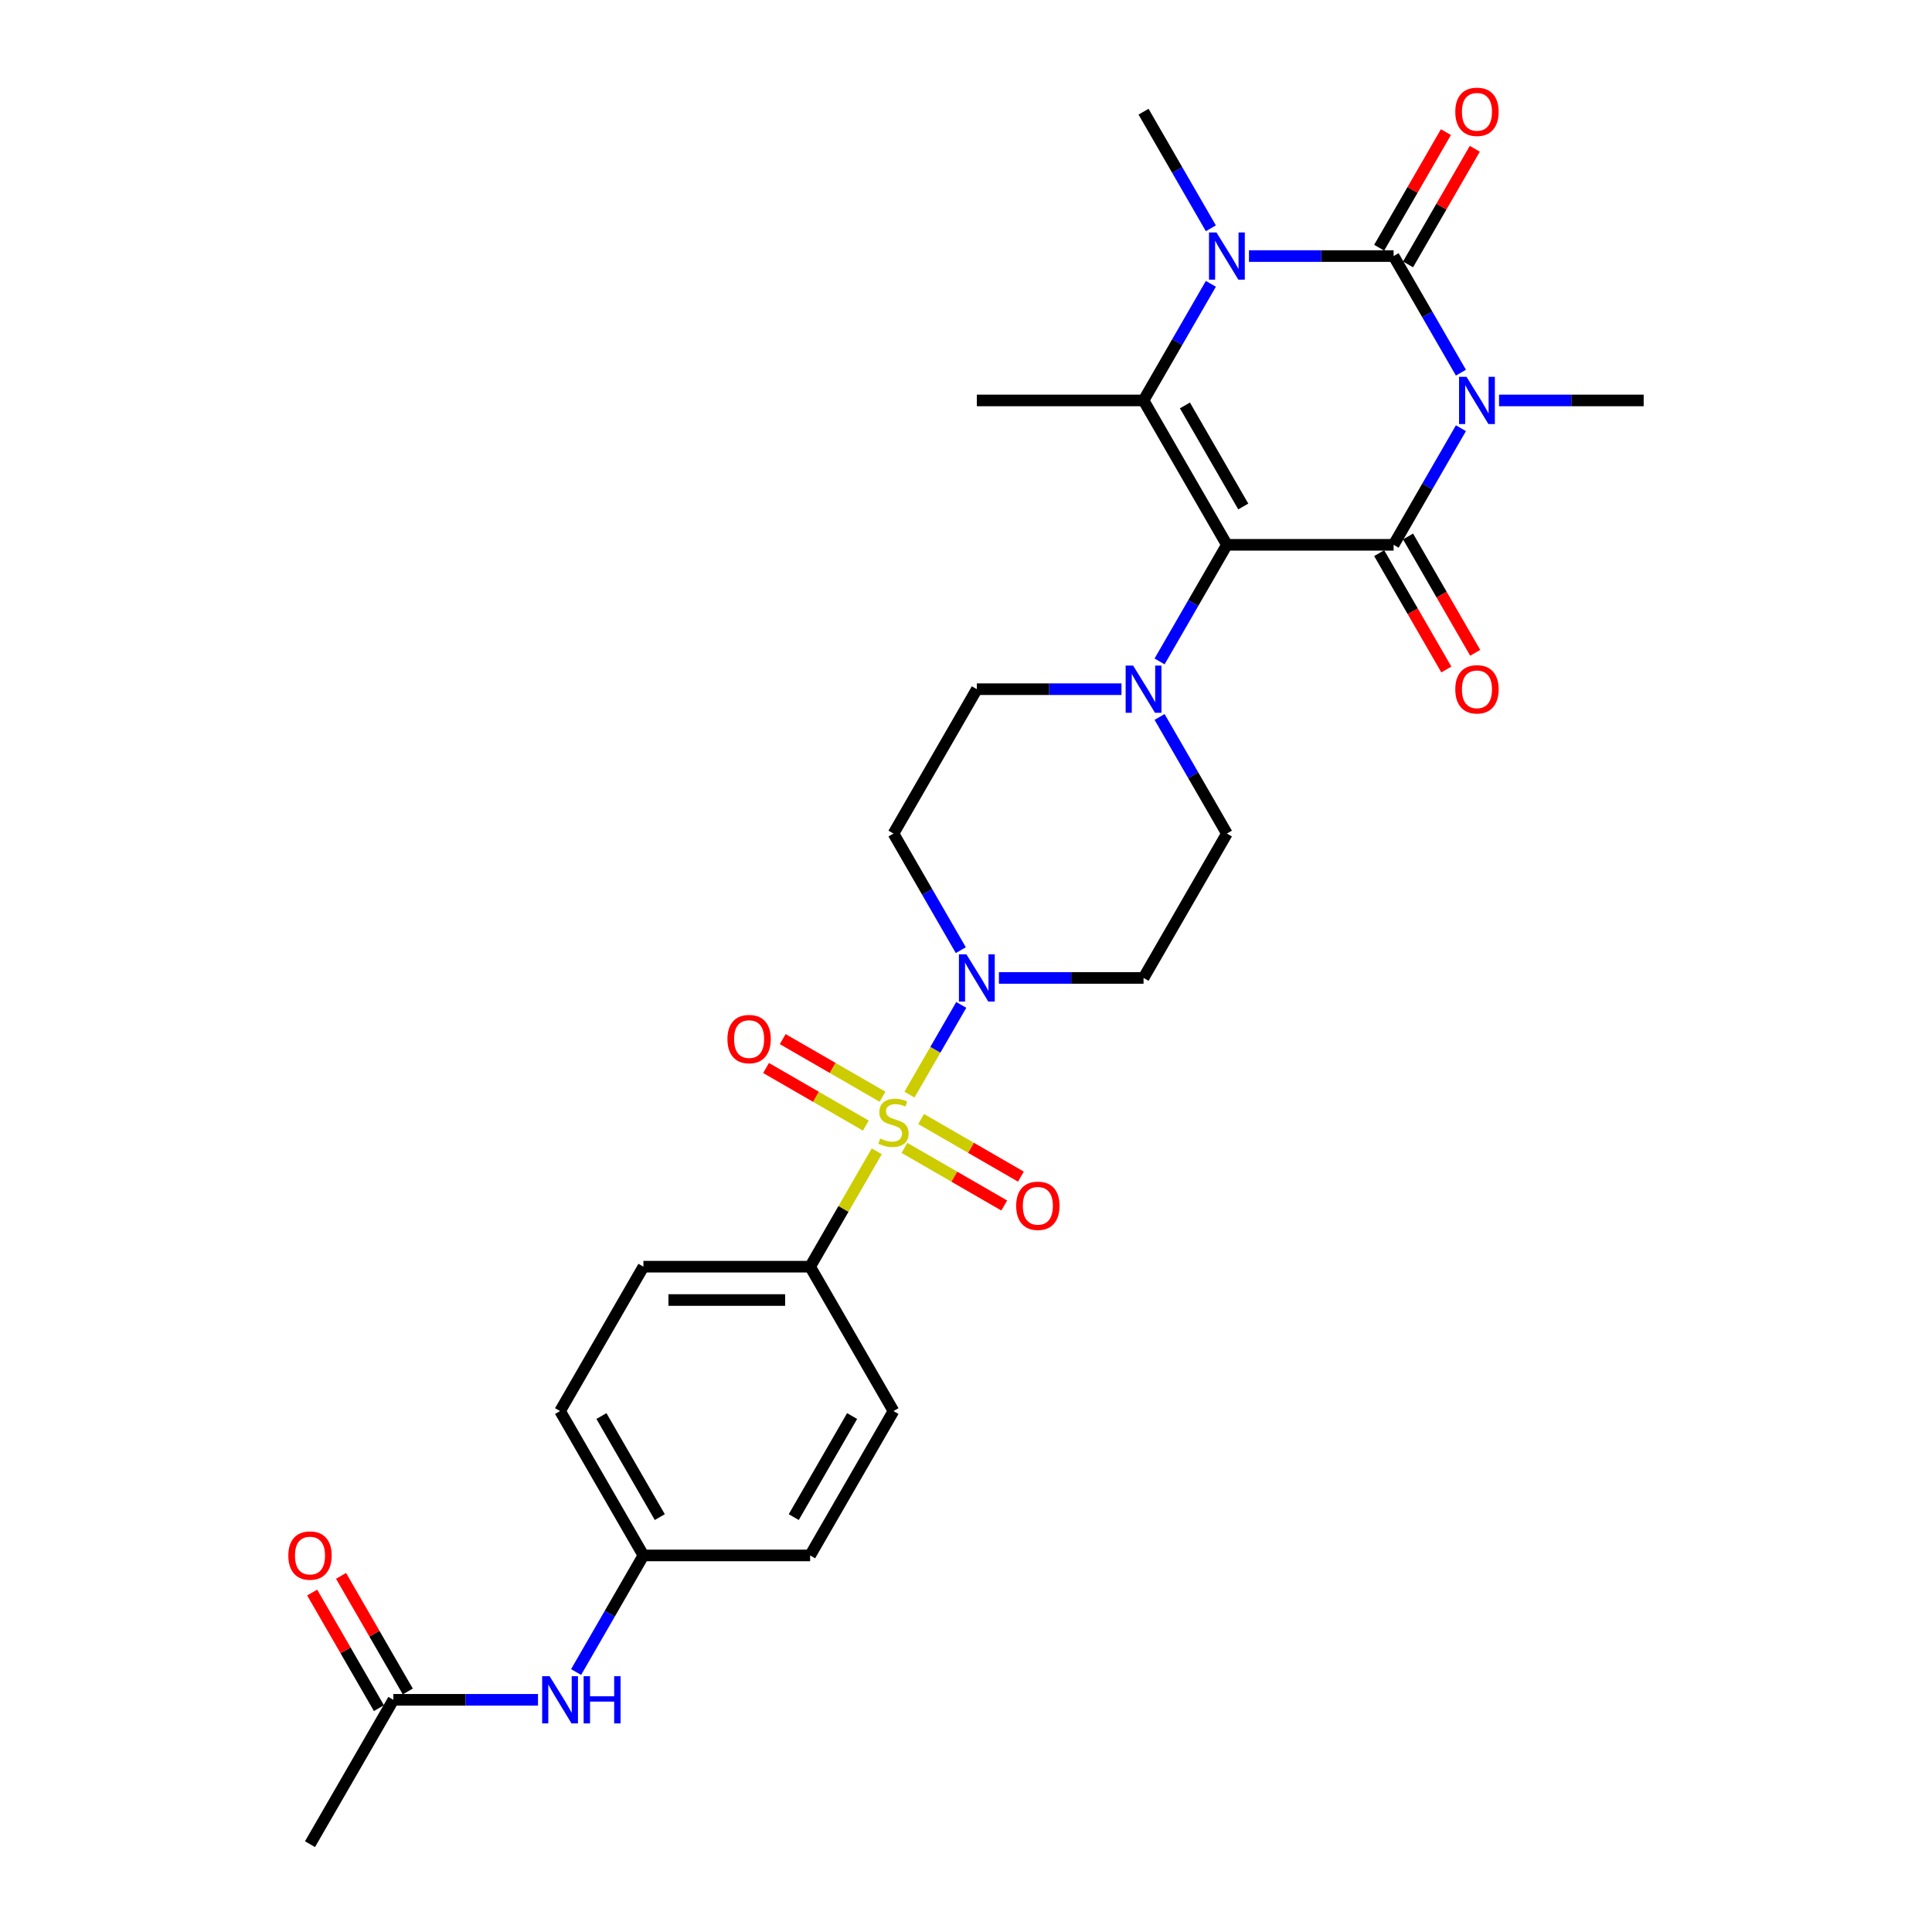 <?xml version='1.0' encoding='iso-8859-1'?>
<svg version='1.1' baseProfile='full'
              xmlns='http://www.w3.org/2000/svg'
                      xmlns:rdkit='http://www.rdkit.org/xml'
                      xmlns:xlink='http://www.w3.org/1999/xlink'
                  xml:space='preserve'
width='1000px' height='1000px' viewBox='0 0 1000 1000'>
<!-- END OF HEADER -->
<rect style='opacity:1.0;fill:#FFFFFF;stroke:none' width='1000' height='1000' x='0' y='0'> </rect>
<path class='bond-1' d='M 756.174,221.642 L 738.752,251.819' style='fill:none;fill-rule:evenodd;stroke:#0000FF;stroke-width:6px;stroke-linecap:butt;stroke-linejoin:miter;stroke-opacity:1' />
<path class='bond-1' d='M 738.752,251.819 L 721.33,281.995' style='fill:none;fill-rule:evenodd;stroke:#000000;stroke-width:6px;stroke-linecap:butt;stroke-linejoin:miter;stroke-opacity:1' />
<path class='bond-2' d='M 756.174,192.891 L 738.752,162.715' style='fill:none;fill-rule:evenodd;stroke:#0000FF;stroke-width:6px;stroke-linecap:butt;stroke-linejoin:miter;stroke-opacity:1' />
<path class='bond-2' d='M 738.752,162.715 L 721.33,132.539' style='fill:none;fill-rule:evenodd;stroke:#000000;stroke-width:6px;stroke-linecap:butt;stroke-linejoin:miter;stroke-opacity:1' />
<path class='bond-20' d='M 775.898,207.267 L 813.33,207.267' style='fill:none;fill-rule:evenodd;stroke:#0000FF;stroke-width:6px;stroke-linecap:butt;stroke-linejoin:miter;stroke-opacity:1' />
<path class='bond-20' d='M 813.33,207.267 L 850.762,207.267' style='fill:none;fill-rule:evenodd;stroke:#000000;stroke-width:6px;stroke-linecap:butt;stroke-linejoin:miter;stroke-opacity:1' />
<path class='bond-0' d='M 635.041,281.995 L 721.33,281.995' style='fill:none;fill-rule:evenodd;stroke:#000000;stroke-width:6px;stroke-linecap:butt;stroke-linejoin:miter;stroke-opacity:1' />
<path class='bond-7' d='M 635.041,281.995 L 617.619,312.171' style='fill:none;fill-rule:evenodd;stroke:#000000;stroke-width:6px;stroke-linecap:butt;stroke-linejoin:miter;stroke-opacity:1' />
<path class='bond-7' d='M 617.619,312.171 L 600.197,342.347' style='fill:none;fill-rule:evenodd;stroke:#0000FF;stroke-width:6px;stroke-linecap:butt;stroke-linejoin:miter;stroke-opacity:1' />
<path class='bond-29' d='M 635.041,281.995 L 591.897,207.267' style='fill:none;fill-rule:evenodd;stroke:#000000;stroke-width:6px;stroke-linecap:butt;stroke-linejoin:miter;stroke-opacity:1' />
<path class='bond-29' d='M 643.515,262.157 L 613.314,209.847' style='fill:none;fill-rule:evenodd;stroke:#000000;stroke-width:6px;stroke-linecap:butt;stroke-linejoin:miter;stroke-opacity:1' />
<path class='bond-14' d='M 713.857,286.309 L 731.239,316.416' style='fill:none;fill-rule:evenodd;stroke:#000000;stroke-width:6px;stroke-linecap:butt;stroke-linejoin:miter;stroke-opacity:1' />
<path class='bond-14' d='M 731.239,316.416 L 748.621,346.523' style='fill:none;fill-rule:evenodd;stroke:#FF0000;stroke-width:6px;stroke-linecap:butt;stroke-linejoin:miter;stroke-opacity:1' />
<path class='bond-14' d='M 728.802,277.68 L 746.185,307.787' style='fill:none;fill-rule:evenodd;stroke:#000000;stroke-width:6px;stroke-linecap:butt;stroke-linejoin:miter;stroke-opacity:1' />
<path class='bond-14' d='M 746.185,307.787 L 763.567,337.894' style='fill:none;fill-rule:evenodd;stroke:#FF0000;stroke-width:6px;stroke-linecap:butt;stroke-linejoin:miter;stroke-opacity:1' />
<path class='bond-4' d='M 721.33,132.539 L 683.898,132.539' style='fill:none;fill-rule:evenodd;stroke:#000000;stroke-width:6px;stroke-linecap:butt;stroke-linejoin:miter;stroke-opacity:1' />
<path class='bond-4' d='M 683.898,132.539 L 646.466,132.539' style='fill:none;fill-rule:evenodd;stroke:#0000FF;stroke-width:6px;stroke-linecap:butt;stroke-linejoin:miter;stroke-opacity:1' />
<path class='bond-13' d='M 728.802,136.853 L 746.075,106.936' style='fill:none;fill-rule:evenodd;stroke:#000000;stroke-width:6px;stroke-linecap:butt;stroke-linejoin:miter;stroke-opacity:1' />
<path class='bond-13' d='M 746.075,106.936 L 763.348,77.019' style='fill:none;fill-rule:evenodd;stroke:#FF0000;stroke-width:6px;stroke-linecap:butt;stroke-linejoin:miter;stroke-opacity:1' />
<path class='bond-13' d='M 713.857,128.224 L 731.129,98.307' style='fill:none;fill-rule:evenodd;stroke:#000000;stroke-width:6px;stroke-linecap:butt;stroke-linejoin:miter;stroke-opacity:1' />
<path class='bond-13' d='M 731.129,98.307 L 748.402,68.39' style='fill:none;fill-rule:evenodd;stroke:#FF0000;stroke-width:6px;stroke-linecap:butt;stroke-linejoin:miter;stroke-opacity:1' />
<path class='bond-3' d='M 470.744,566.565 L 484.146,543.352' style='fill:none;fill-rule:evenodd;stroke:#CCCC00;stroke-width:6px;stroke-linecap:butt;stroke-linejoin:miter;stroke-opacity:1' />
<path class='bond-3' d='M 484.146,543.352 L 497.548,520.14' style='fill:none;fill-rule:evenodd;stroke:#0000FF;stroke-width:6px;stroke-linecap:butt;stroke-linejoin:miter;stroke-opacity:1' />
<path class='bond-8' d='M 453.806,595.903 L 436.563,625.769' style='fill:none;fill-rule:evenodd;stroke:#CCCC00;stroke-width:6px;stroke-linecap:butt;stroke-linejoin:miter;stroke-opacity:1' />
<path class='bond-8' d='M 436.563,625.769 L 419.32,655.634' style='fill:none;fill-rule:evenodd;stroke:#000000;stroke-width:6px;stroke-linecap:butt;stroke-linejoin:miter;stroke-opacity:1' />
<path class='bond-9' d='M 468.142,594.148 L 493.967,609.058' style='fill:none;fill-rule:evenodd;stroke:#CCCC00;stroke-width:6px;stroke-linecap:butt;stroke-linejoin:miter;stroke-opacity:1' />
<path class='bond-9' d='M 493.967,609.058 L 519.792,623.968' style='fill:none;fill-rule:evenodd;stroke:#FF0000;stroke-width:6px;stroke-linecap:butt;stroke-linejoin:miter;stroke-opacity:1' />
<path class='bond-9' d='M 476.771,579.202 L 502.596,594.112' style='fill:none;fill-rule:evenodd;stroke:#CCCC00;stroke-width:6px;stroke-linecap:butt;stroke-linejoin:miter;stroke-opacity:1' />
<path class='bond-9' d='M 502.596,594.112 L 528.421,609.022' style='fill:none;fill-rule:evenodd;stroke:#FF0000;stroke-width:6px;stroke-linecap:butt;stroke-linejoin:miter;stroke-opacity:1' />
<path class='bond-10' d='M 456.787,567.664 L 430.962,552.754' style='fill:none;fill-rule:evenodd;stroke:#CCCC00;stroke-width:6px;stroke-linecap:butt;stroke-linejoin:miter;stroke-opacity:1' />
<path class='bond-10' d='M 430.962,552.754 L 405.137,537.845' style='fill:none;fill-rule:evenodd;stroke:#FF0000;stroke-width:6px;stroke-linecap:butt;stroke-linejoin:miter;stroke-opacity:1' />
<path class='bond-10' d='M 448.158,582.61 L 422.333,567.7' style='fill:none;fill-rule:evenodd;stroke:#CCCC00;stroke-width:6px;stroke-linecap:butt;stroke-linejoin:miter;stroke-opacity:1' />
<path class='bond-10' d='M 422.333,567.7 L 396.509,552.79' style='fill:none;fill-rule:evenodd;stroke:#FF0000;stroke-width:6px;stroke-linecap:butt;stroke-linejoin:miter;stroke-opacity:1' />
<path class='bond-5' d='M 626.741,146.915 L 609.319,177.091' style='fill:none;fill-rule:evenodd;stroke:#0000FF;stroke-width:6px;stroke-linecap:butt;stroke-linejoin:miter;stroke-opacity:1' />
<path class='bond-5' d='M 609.319,177.091 L 591.897,207.267' style='fill:none;fill-rule:evenodd;stroke:#000000;stroke-width:6px;stroke-linecap:butt;stroke-linejoin:miter;stroke-opacity:1' />
<path class='bond-24' d='M 626.741,118.163 L 609.319,87.987' style='fill:none;fill-rule:evenodd;stroke:#0000FF;stroke-width:6px;stroke-linecap:butt;stroke-linejoin:miter;stroke-opacity:1' />
<path class='bond-24' d='M 609.319,87.987 L 591.897,57.811' style='fill:none;fill-rule:evenodd;stroke:#000000;stroke-width:6px;stroke-linecap:butt;stroke-linejoin:miter;stroke-opacity:1' />
<path class='bond-25' d='M 591.897,207.267 L 505.609,207.267' style='fill:none;fill-rule:evenodd;stroke:#000000;stroke-width:6px;stroke-linecap:butt;stroke-linejoin:miter;stroke-opacity:1' />
<path class='bond-6' d='M 517.033,506.178 L 554.465,506.178' style='fill:none;fill-rule:evenodd;stroke:#0000FF;stroke-width:6px;stroke-linecap:butt;stroke-linejoin:miter;stroke-opacity:1' />
<path class='bond-6' d='M 554.465,506.178 L 591.897,506.178' style='fill:none;fill-rule:evenodd;stroke:#000000;stroke-width:6px;stroke-linecap:butt;stroke-linejoin:miter;stroke-opacity:1' />
<path class='bond-30' d='M 497.309,491.803 L 479.887,461.626' style='fill:none;fill-rule:evenodd;stroke:#0000FF;stroke-width:6px;stroke-linecap:butt;stroke-linejoin:miter;stroke-opacity:1' />
<path class='bond-30' d='M 479.887,461.626 L 462.465,431.45' style='fill:none;fill-rule:evenodd;stroke:#000000;stroke-width:6px;stroke-linecap:butt;stroke-linejoin:miter;stroke-opacity:1' />
<path class='bond-16' d='M 580.472,356.723 L 543.041,356.723' style='fill:none;fill-rule:evenodd;stroke:#0000FF;stroke-width:6px;stroke-linecap:butt;stroke-linejoin:miter;stroke-opacity:1' />
<path class='bond-16' d='M 543.041,356.723 L 505.609,356.723' style='fill:none;fill-rule:evenodd;stroke:#000000;stroke-width:6px;stroke-linecap:butt;stroke-linejoin:miter;stroke-opacity:1' />
<path class='bond-17' d='M 600.197,371.098 L 617.619,401.274' style='fill:none;fill-rule:evenodd;stroke:#0000FF;stroke-width:6px;stroke-linecap:butt;stroke-linejoin:miter;stroke-opacity:1' />
<path class='bond-17' d='M 617.619,401.274 L 635.041,431.45' style='fill:none;fill-rule:evenodd;stroke:#000000;stroke-width:6px;stroke-linecap:butt;stroke-linejoin:miter;stroke-opacity:1' />
<path class='bond-21' d='M 419.32,655.634 L 333.032,655.634' style='fill:none;fill-rule:evenodd;stroke:#000000;stroke-width:6px;stroke-linecap:butt;stroke-linejoin:miter;stroke-opacity:1' />
<path class='bond-21' d='M 406.377,672.892 L 345.975,672.892' style='fill:none;fill-rule:evenodd;stroke:#000000;stroke-width:6px;stroke-linecap:butt;stroke-linejoin:miter;stroke-opacity:1' />
<path class='bond-22' d='M 419.32,655.634 L 462.465,730.362' style='fill:none;fill-rule:evenodd;stroke:#000000;stroke-width:6px;stroke-linecap:butt;stroke-linejoin:miter;stroke-opacity:1' />
<path class='bond-11' d='M 591.897,506.178 L 635.041,431.45' style='fill:none;fill-rule:evenodd;stroke:#000000;stroke-width:6px;stroke-linecap:butt;stroke-linejoin:miter;stroke-opacity:1' />
<path class='bond-12' d='M 462.465,431.45 L 505.609,356.723' style='fill:none;fill-rule:evenodd;stroke:#000000;stroke-width:6px;stroke-linecap:butt;stroke-linejoin:miter;stroke-opacity:1' />
<path class='bond-15' d='M 203.6,879.818 L 241.032,879.818' style='fill:none;fill-rule:evenodd;stroke:#000000;stroke-width:6px;stroke-linecap:butt;stroke-linejoin:miter;stroke-opacity:1' />
<path class='bond-15' d='M 241.032,879.818 L 278.463,879.818' style='fill:none;fill-rule:evenodd;stroke:#0000FF;stroke-width:6px;stroke-linecap:butt;stroke-linejoin:miter;stroke-opacity:1' />
<path class='bond-19' d='M 211.072,875.503 L 193.8,845.586' style='fill:none;fill-rule:evenodd;stroke:#000000;stroke-width:6px;stroke-linecap:butt;stroke-linejoin:miter;stroke-opacity:1' />
<path class='bond-19' d='M 193.8,845.586 L 176.527,815.669' style='fill:none;fill-rule:evenodd;stroke:#FF0000;stroke-width:6px;stroke-linecap:butt;stroke-linejoin:miter;stroke-opacity:1' />
<path class='bond-19' d='M 196.127,884.132 L 178.854,854.215' style='fill:none;fill-rule:evenodd;stroke:#000000;stroke-width:6px;stroke-linecap:butt;stroke-linejoin:miter;stroke-opacity:1' />
<path class='bond-19' d='M 178.854,854.215 L 161.581,824.297' style='fill:none;fill-rule:evenodd;stroke:#FF0000;stroke-width:6px;stroke-linecap:butt;stroke-linejoin:miter;stroke-opacity:1' />
<path class='bond-28' d='M 203.6,879.818 L 160.455,954.545' style='fill:none;fill-rule:evenodd;stroke:#000000;stroke-width:6px;stroke-linecap:butt;stroke-linejoin:miter;stroke-opacity:1' />
<path class='bond-18' d='M 298.188,865.442 L 315.61,835.266' style='fill:none;fill-rule:evenodd;stroke:#0000FF;stroke-width:6px;stroke-linecap:butt;stroke-linejoin:miter;stroke-opacity:1' />
<path class='bond-18' d='M 315.61,835.266 L 333.032,805.09' style='fill:none;fill-rule:evenodd;stroke:#000000;stroke-width:6px;stroke-linecap:butt;stroke-linejoin:miter;stroke-opacity:1' />
<path class='bond-27' d='M 333.032,655.634 L 289.888,730.362' style='fill:none;fill-rule:evenodd;stroke:#000000;stroke-width:6px;stroke-linecap:butt;stroke-linejoin:miter;stroke-opacity:1' />
<path class='bond-26' d='M 462.465,730.362 L 419.32,805.09' style='fill:none;fill-rule:evenodd;stroke:#000000;stroke-width:6px;stroke-linecap:butt;stroke-linejoin:miter;stroke-opacity:1' />
<path class='bond-26' d='M 441.047,732.942 L 410.846,785.252' style='fill:none;fill-rule:evenodd;stroke:#000000;stroke-width:6px;stroke-linecap:butt;stroke-linejoin:miter;stroke-opacity:1' />
<path class='bond-23' d='M 333.032,805.09 L 419.32,805.09' style='fill:none;fill-rule:evenodd;stroke:#000000;stroke-width:6px;stroke-linecap:butt;stroke-linejoin:miter;stroke-opacity:1' />
<path class='bond-31' d='M 333.032,805.09 L 289.888,730.362' style='fill:none;fill-rule:evenodd;stroke:#000000;stroke-width:6px;stroke-linecap:butt;stroke-linejoin:miter;stroke-opacity:1' />
<path class='bond-31' d='M 341.506,785.252 L 311.305,732.942' style='fill:none;fill-rule:evenodd;stroke:#000000;stroke-width:6px;stroke-linecap:butt;stroke-linejoin:miter;stroke-opacity:1' />
<path  class='atom-0' d='M 759.072 195.048
L 767.08 207.992
Q 767.873 209.269, 769.15 211.581
Q 770.428 213.894, 770.497 214.032
L 770.497 195.048
L 773.741 195.048
L 773.741 219.485
L 770.393 219.485
L 761.799 205.334
Q 760.798 203.677, 759.728 201.779
Q 758.692 199.88, 758.382 199.294
L 758.382 219.485
L 755.206 219.485
L 755.206 195.048
L 759.072 195.048
' fill='#0000FF'/>
<path  class='atom-4' d='M 455.562 589.293
Q 455.838 589.397, 456.977 589.88
Q 458.116 590.363, 459.358 590.674
Q 460.635 590.95, 461.878 590.95
Q 464.19 590.95, 465.536 589.846
Q 466.883 588.707, 466.883 586.739
Q 466.883 585.393, 466.192 584.565
Q 465.536 583.736, 464.501 583.288
Q 463.466 582.839, 461.74 582.321
Q 459.565 581.665, 458.254 581.044
Q 456.977 580.423, 456.045 579.111
Q 455.147 577.8, 455.147 575.591
Q 455.147 572.519, 457.218 570.621
Q 459.324 568.722, 463.466 568.722
Q 466.296 568.722, 469.506 570.068
L 468.712 572.726
Q 465.778 571.518, 463.569 571.518
Q 461.188 571.518, 459.876 572.519
Q 458.564 573.485, 458.599 575.177
Q 458.599 576.488, 459.255 577.282
Q 459.945 578.076, 460.911 578.525
Q 461.912 578.973, 463.569 579.491
Q 465.778 580.181, 467.09 580.872
Q 468.401 581.562, 469.333 582.977
Q 470.3 584.358, 470.3 586.739
Q 470.3 590.122, 468.022 591.951
Q 465.778 593.746, 462.016 593.746
Q 459.841 593.746, 458.185 593.263
Q 456.562 592.814, 454.63 592.02
L 455.562 589.293
' fill='#CCCC00'/>
<path  class='atom-5' d='M 629.64 120.32
L 637.647 133.264
Q 638.441 134.541, 639.718 136.853
Q 640.995 139.166, 641.064 139.304
L 641.064 120.32
L 644.309 120.32
L 644.309 144.757
L 640.961 144.757
L 632.366 130.606
Q 631.365 128.949, 630.295 127.051
Q 629.26 125.153, 628.949 124.566
L 628.949 144.757
L 625.774 144.757
L 625.774 120.32
L 629.64 120.32
' fill='#0000FF'/>
<path  class='atom-7' d='M 500.207 493.96
L 508.215 506.903
Q 509.008 508.18, 510.286 510.493
Q 511.563 512.805, 511.632 512.943
L 511.632 493.96
L 514.876 493.96
L 514.876 518.397
L 511.528 518.397
L 502.934 504.245
Q 501.933 502.589, 500.863 500.69
Q 499.827 498.792, 499.517 498.205
L 499.517 518.397
L 496.341 518.397
L 496.341 493.96
L 500.207 493.96
' fill='#0000FF'/>
<path  class='atom-8' d='M 586.495 344.504
L 594.503 357.447
Q 595.297 358.724, 596.574 361.037
Q 597.851 363.349, 597.92 363.488
L 597.92 344.504
L 601.164 344.504
L 601.164 368.941
L 597.816 368.941
L 589.222 354.79
Q 588.221 353.133, 587.151 351.235
Q 586.116 349.336, 585.805 348.749
L 585.805 368.941
L 582.63 368.941
L 582.63 344.504
L 586.495 344.504
' fill='#0000FF'/>
<path  class='atom-10' d='M 525.975 624.119
Q 525.975 618.252, 528.874 614.973
Q 531.774 611.694, 537.192 611.694
Q 542.611 611.694, 545.511 614.973
Q 548.41 618.252, 548.41 624.119
Q 548.41 630.056, 545.476 633.438
Q 542.542 636.786, 537.192 636.786
Q 531.808 636.786, 528.874 633.438
Q 525.975 630.09, 525.975 624.119
M 537.192 634.025
Q 540.92 634.025, 542.922 631.54
Q 544.958 629.02, 544.958 624.119
Q 544.958 619.322, 542.922 616.906
Q 540.92 614.455, 537.192 614.455
Q 533.465 614.455, 531.428 616.871
Q 529.427 619.287, 529.427 624.119
Q 529.427 629.055, 531.428 631.54
Q 533.465 634.025, 537.192 634.025
' fill='#FF0000'/>
<path  class='atom-11' d='M 376.519 537.831
Q 376.519 531.963, 379.419 528.684
Q 382.318 525.405, 387.737 525.405
Q 393.156 525.405, 396.055 528.684
Q 398.954 531.963, 398.954 537.831
Q 398.954 543.768, 396.02 547.15
Q 393.087 550.498, 387.737 550.498
Q 382.352 550.498, 379.419 547.15
Q 376.519 543.802, 376.519 537.831
M 387.737 547.737
Q 391.464 547.737, 393.466 545.252
Q 395.503 542.732, 395.503 537.831
Q 395.503 533.033, 393.466 530.617
Q 391.464 528.167, 387.737 528.167
Q 384.009 528.167, 381.973 530.583
Q 379.971 532.999, 379.971 537.831
Q 379.971 542.767, 381.973 545.252
Q 384.009 547.737, 387.737 547.737
' fill='#FF0000'/>
<path  class='atom-14' d='M 753.256 57.88
Q 753.256 52.013, 756.155 48.733
Q 759.055 45.455, 764.474 45.455
Q 769.893 45.455, 772.792 48.733
Q 775.691 52.013, 775.691 57.88
Q 775.691 63.817, 772.757 67.199
Q 769.824 70.547, 764.474 70.547
Q 759.089 70.547, 756.155 67.199
Q 753.256 63.851, 753.256 57.88
M 764.474 67.786
Q 768.201 67.786, 770.203 65.301
Q 772.24 62.781, 772.24 57.88
Q 772.24 53.082, 770.203 50.666
Q 768.201 48.216, 764.474 48.216
Q 760.746 48.216, 758.71 50.632
Q 756.708 53.048, 756.708 57.88
Q 756.708 62.816, 758.71 65.301
Q 760.746 67.786, 764.474 67.786
' fill='#FF0000'/>
<path  class='atom-15' d='M 753.256 356.792
Q 753.256 350.924, 756.155 347.645
Q 759.055 344.366, 764.474 344.366
Q 769.893 344.366, 772.792 347.645
Q 775.691 350.924, 775.691 356.792
Q 775.691 362.728, 772.757 366.111
Q 769.824 369.459, 764.474 369.459
Q 759.089 369.459, 756.155 366.111
Q 753.256 362.763, 753.256 356.792
M 764.474 366.697
Q 768.201 366.697, 770.203 364.212
Q 772.24 361.693, 772.24 356.792
Q 772.24 351.994, 770.203 349.578
Q 768.201 347.127, 764.474 347.127
Q 760.746 347.127, 758.71 349.543
Q 756.708 351.959, 756.708 356.792
Q 756.708 361.727, 758.71 364.212
Q 760.746 366.697, 764.474 366.697
' fill='#FF0000'/>
<path  class='atom-19' d='M 284.486 867.599
L 292.494 880.542
Q 293.288 881.819, 294.565 884.132
Q 295.842 886.445, 295.911 886.583
L 295.911 867.599
L 299.155 867.599
L 299.155 892.036
L 295.807 892.036
L 287.213 877.885
Q 286.212 876.228, 285.142 874.33
Q 284.107 872.431, 283.796 871.845
L 283.796 892.036
L 280.621 892.036
L 280.621 867.599
L 284.486 867.599
' fill='#0000FF'/>
<path  class='atom-19' d='M 302.089 867.599
L 305.403 867.599
L 305.403 877.988
L 317.897 877.988
L 317.897 867.599
L 321.211 867.599
L 321.211 892.036
L 317.897 892.036
L 317.897 880.749
L 305.403 880.749
L 305.403 892.036
L 302.089 892.036
L 302.089 867.599
' fill='#0000FF'/>
<path  class='atom-20' d='M 149.238 805.159
Q 149.238 799.291, 152.137 796.012
Q 155.037 792.733, 160.455 792.733
Q 165.874 792.733, 168.774 796.012
Q 171.673 799.291, 171.673 805.159
Q 171.673 811.095, 168.739 814.478
Q 165.805 817.826, 160.455 817.826
Q 155.071 817.826, 152.137 814.478
Q 149.238 811.13, 149.238 805.159
M 160.455 815.065
Q 164.183 815.065, 166.185 812.58
Q 168.221 810.06, 168.221 805.159
Q 168.221 800.361, 166.185 797.945
Q 164.183 795.494, 160.455 795.494
Q 156.728 795.494, 154.691 797.911
Q 152.69 800.327, 152.69 805.159
Q 152.69 810.094, 154.691 812.58
Q 156.728 815.065, 160.455 815.065
' fill='#FF0000'/>
</svg>
